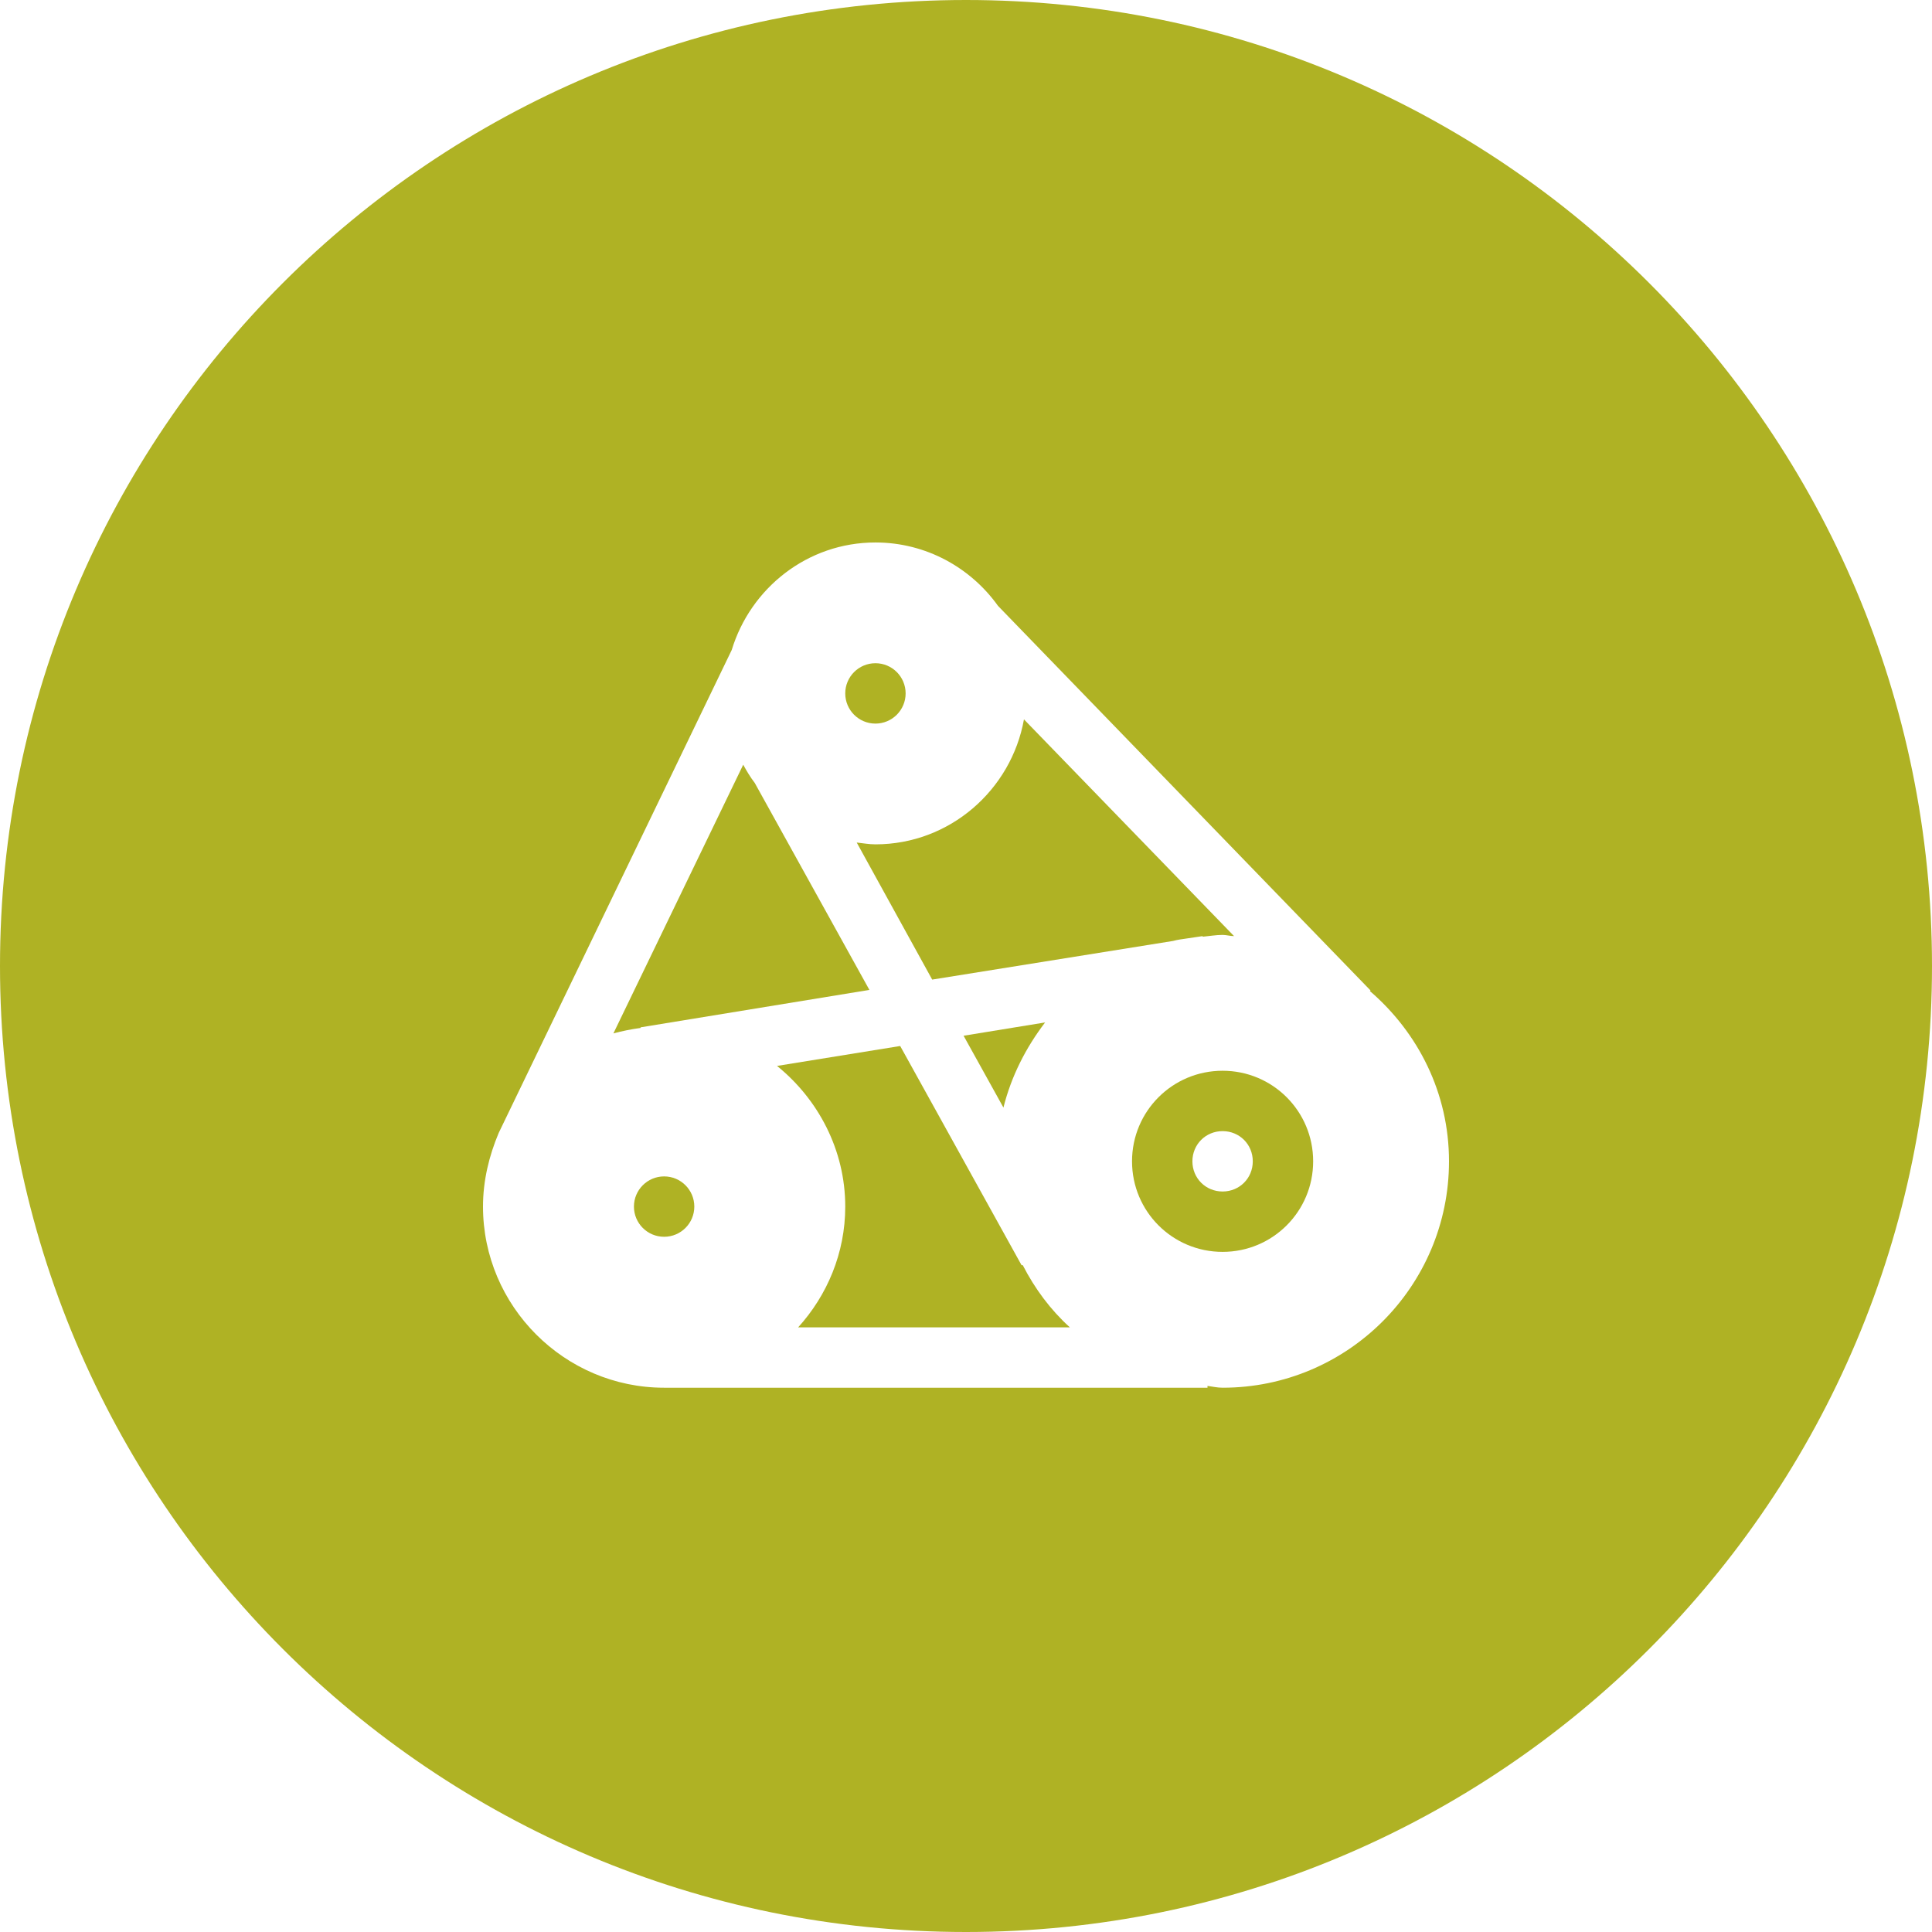 <?xml version="1.0" encoding="utf-8"?>
<!-- Generator: Adobe Illustrator 21.0.0, SVG Export Plug-In . SVG Version: 6.00 Build 0)  -->
<svg version="1.1" id="icons" xmlns="http://www.w3.org/2000/svg" xmlns:xlink="http://www.w3.org/1999/xlink" x="0px" y="0px"
	 width="32px" height="32px" viewBox="0 0 32 32" style="enable-background:new 0 0 32 32;" xml:space="preserve">
<style type="text/css">
	.st0{fill:#5057FB;}
	.st1{fill:#C93789;}
	.st2{fill:#ED5C36;}
	.st3{fill:#AFB224;}
	.st4{fill:#15B2CC;}
</style>
<g id="timing-belt_2_">
	<circle class="st3" cx="14.5" cy="11.485" r="0.5"/>
	<path class="st3" d="M17.31,16.935l-1.35,0.22l0.66,1.19C16.75,17.826,16.99,17.355,17.31,16.935z"/>
	<circle class="st3" cx="11" cy="19.985" r="0.5"/>
	<path class="st3" d="M14.19,13.955l1.25,2.27l3.99-0.64c0.07-0.02,0.15-0.03,0.22-0.04l0.27-0.04v0.01
		c0.11-0.01,0.22-0.03,0.33-0.03c0.06,0,0.13,0.02,0.19,0.02l-3.48-3.59c-0.21,1.17-1.23,2.07-2.46,2.07
		C14.39,13.985,14.29,13.965,14.19,13.955z"/>
	<path class="st3" d="M10.61,17.016l3.79-0.62l-1.9-3.43c-0.07-0.09-0.13-0.19-0.19-0.3l-2.15,4.45c0.15-0.04,0.3-0.07,0.45-0.09
		V17.016z"/>
	<path class="st3" d="M20.25,17.735c-0.83,0-1.5,0.67-1.5,1.5s0.67,1.5,1.5,1.5s1.5-0.67,1.5-1.5S21.08,17.735,20.25,17.735z
		 M20.25,19.735c-0.28,0-0.5-0.22-0.5-0.5s0.22-0.5,0.5-0.5s0.5,0.22,0.5,0.5S20.53,19.735,20.25,19.735z"/>
	<path class="st3" d="M16,0C7.163,0,0,7.163,0,16s7.163,16,16,16s16-7.163,16-16S24.837,0,16,0z M20.25,22.985
		c-0.09,0-0.17-0.02-0.25-0.03v0.03h-9c-1.65,0-3-1.35-3-3c0-0.43,0.1-0.84,0.26-1.22l3.86-8c0.31-1.02,1.25-1.78,2.38-1.78
		c0.84,0,1.58,0.42,2.03,1.05l6.17,6.37l-0.01,0.01c0.8,0.69,1.31,1.69,1.31,2.82C24,21.305,22.32,22.985,20.25,22.985z"/>
	<path class="st3" d="M16.92,20.955l-2.01-3.63l-2.04,0.33c0.68,0.55,1.13,1.39,1.13,2.33c0,0.77-0.3,1.47-0.78,2h4.5
		c-0.32-0.29-0.58-0.64-0.78-1.03H16.92z"/>
</g>
</svg>
